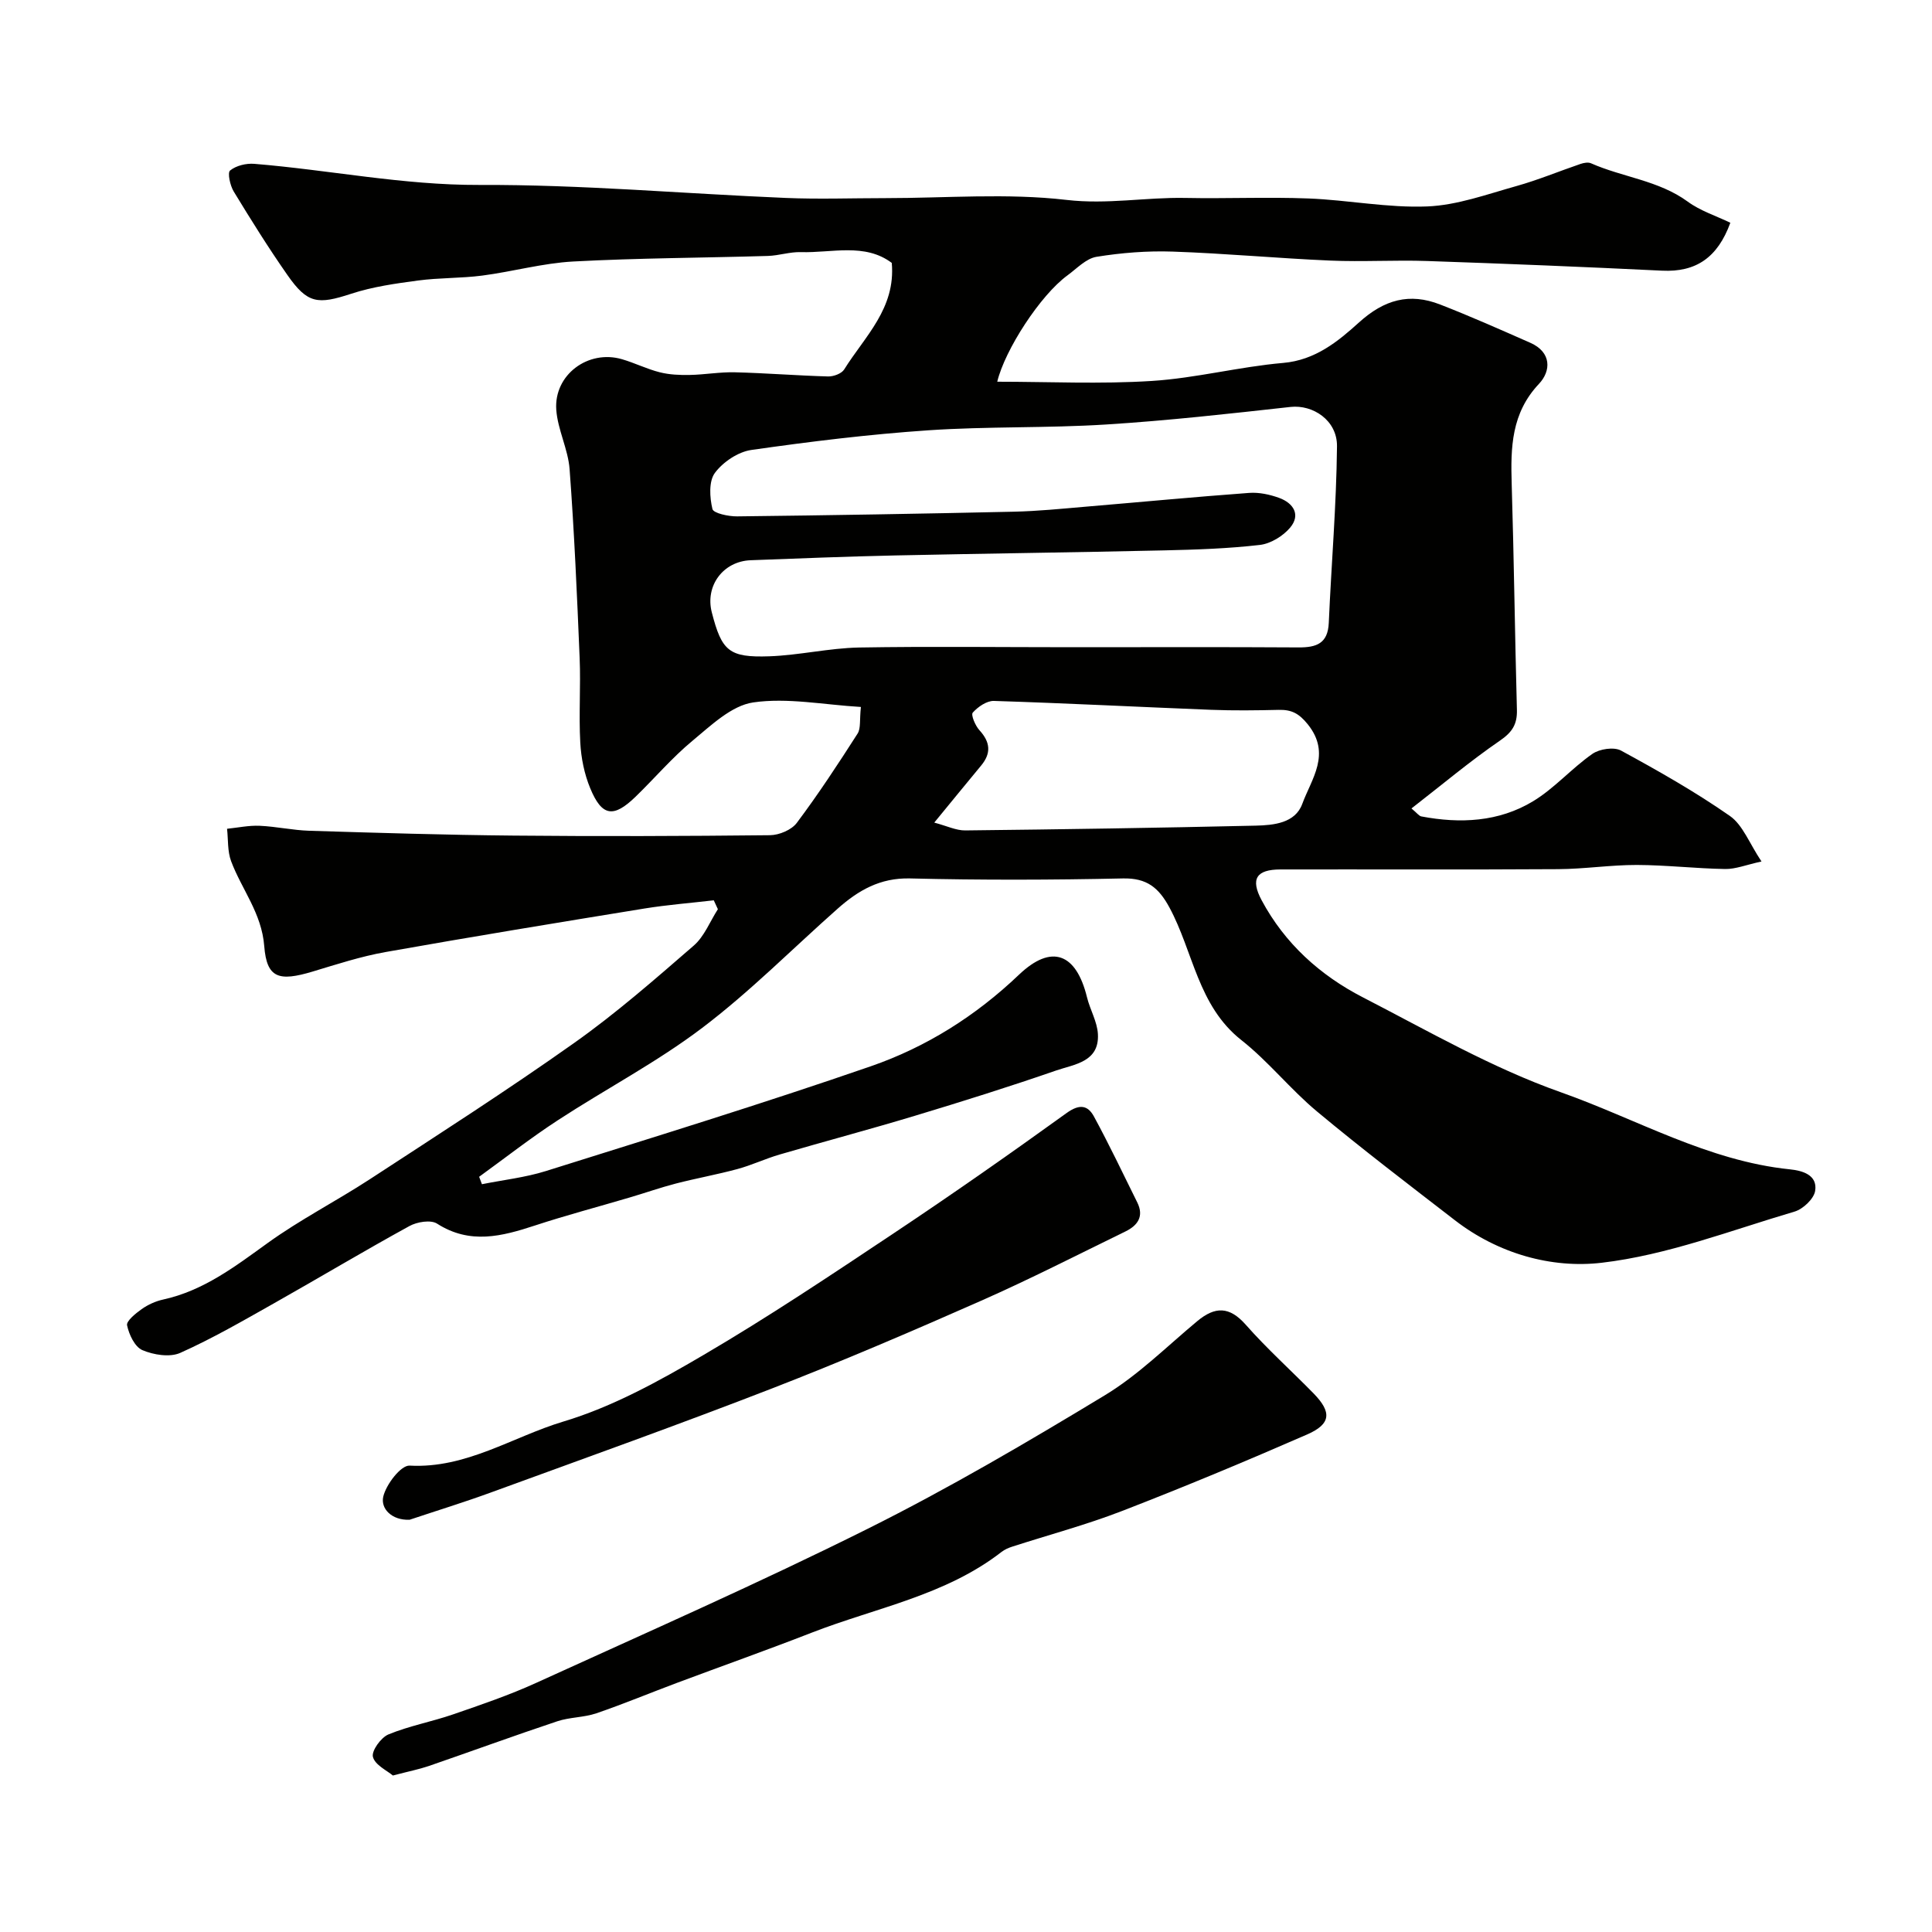 <svg enable-background="new 0 0 400 400" viewBox="0 0 400 400" xmlns="http://www.w3.org/2000/svg"><g fill="#010100"><path d="m358.25 46.12c-2.64 7.23-7.13 10.26-14.14 9.92-16.2-.79-32.4-1.45-48.61-2-6.69-.23-13.41.2-20.1-.09-10.88-.47-21.73-1.49-32.61-1.86-5.25-.18-10.59.24-15.77 1.08-2.16.35-4.08 2.43-6.01 3.84-5.63 4.11-12.96 15.43-14.54 22.02 10.6 0 21.34.52 32.02-.16 9.1-.58 18.07-2.94 27.17-3.73 6.65-.57 11.38-4.47 15.67-8.35 5.27-4.78 10.49-6.21 16.82-3.75 6.3 2.45 12.49 5.2 18.68 7.93 4.43 1.95 4.32 5.84 1.79 8.51-5.72 6.07-5.87 13.16-5.64 20.69.47 15.6.66 31.2 1.08 46.8.08 2.97-.96 4.62-3.5 6.36-6.19 4.25-11.96 9.11-18.33 14.05 1.17.97 1.56 1.56 2.04 1.65 8.05 1.53 16.03 1.15 23.12-3.13 4.45-2.69 8-6.82 12.3-9.82 1.48-1.03 4.46-1.48 5.93-.68 7.7 4.19 15.36 8.53 22.53 13.53 2.68 1.87 4.02 5.65 6.55 9.43-3.19.7-5.36 1.59-7.51 1.56-6.1-.1-12.2-.82-18.3-.84-5.43-.01-10.87.84-16.3.87-19.16.12-38.33.03-57.49.06-4.98.01-6.26 1.95-3.89 6.38 4.79 8.95 12.1 15.54 20.98 20.11 13.46 6.93 26.73 14.61 40.91 19.62 15.71 5.55 30.45 14.23 47.48 15.98 2.48.25 5.76 1.1 5.23 4.45-.26 1.66-2.51 3.78-4.27 4.3-13.23 3.9-26.38 9.01-39.92 10.59-10.4 1.22-21.45-1.88-30.41-8.81-9.59-7.41-19.24-14.76-28.55-22.52-5.5-4.58-10.04-10.35-15.65-14.77-9.03-7.12-9.95-18.33-14.9-27.47-2.2-4.06-4.64-6.1-9.58-6-14.71.32-29.44.36-44.14 0-6.2-.15-10.71 2.49-14.96 6.26-9.32 8.25-18.13 17.17-28.03 24.67-9.42 7.14-20.03 12.68-29.96 19.17-5.58 3.64-10.84 7.76-16.24 11.67.19.51.39 1.02.58 1.54 4.42-.89 8.97-1.39 13.25-2.73 22.47-7.06 45-13.99 67.26-21.69 11.47-3.97 21.7-10.4 30.67-18.95 6.79-6.47 11.86-4.42 14.09 4.66.63 2.58 2.12 5.05 2.26 7.62.32 5.8-4.89 6.25-8.63 7.54-9.64 3.34-19.39 6.4-29.16 9.35-9.33 2.82-18.75 5.32-28.1 8.05-2.96.86-5.78 2.21-8.75 3.01-4.21 1.14-8.52 1.91-12.74 3-3.24.84-6.4 1.96-9.61 2.9-6.51 1.93-13.09 3.66-19.54 5.78-6.86 2.25-13.47 3.99-20.29-.38-1.31-.84-4.16-.37-5.74.51-9.44 5.18-18.68 10.71-28.05 16-6.37 3.59-12.72 7.27-19.38 10.25-2.16.96-5.52.42-7.84-.57-1.57-.67-2.77-3.22-3.17-5.14-.19-.88 1.77-2.46 3.02-3.35 1.3-.92 2.87-1.64 4.43-1.98 8.38-1.83 14.92-6.85 21.69-11.73 6.7-4.83 14.13-8.63 21.07-13.15 14.2-9.27 28.49-18.43 42.33-28.23 8.68-6.14 16.74-13.2 24.79-20.18 2.19-1.9 3.35-4.99 4.99-7.53-.28-.61-.56-1.22-.85-1.84-4.79.56-9.61.93-14.36 1.7-17.88 2.91-35.76 5.84-53.6 9.01-5.11.91-10.11 2.54-15.09 4.04-6.96 2.09-9.5 1.41-10.02-5.25-.53-6.86-4.66-11.73-6.86-17.6-.77-2.05-.59-4.46-.84-6.71 2.25-.23 4.51-.72 6.75-.62 3.43.15 6.83.92 10.26 1.03 14.1.43 28.2.87 42.3 1 17.7.17 35.4.11 53.1-.08 1.9-.02 4.45-1.09 5.54-2.54 4.47-5.96 8.57-12.21 12.59-18.49.7-1.09.39-2.82.69-5.52-7.74-.46-15.21-1.97-22.3-.94-4.5.66-8.73 4.76-12.57 7.94-4.22 3.49-7.81 7.73-11.76 11.56-4.59 4.46-6.99 4.13-9.41-1.73-1.22-2.94-1.89-6.26-2.06-9.46-.32-5.82.11-11.67-.13-17.49-.54-13.04-1.11-26.08-2.08-39.1-.31-4.15-2.46-8.17-2.76-12.31-.51-7.25 6.61-12.51 13.6-10.47 2.65.77 5.17 2.04 7.84 2.71 1.98.5 4.12.59 6.18.55 3.13-.06 6.26-.63 9.37-.55 6.43.16 12.85.68 19.28.86 1.13.03 2.8-.58 3.34-1.45 4.24-6.81 10.7-12.63 9.85-22.06-5.58-4.19-12.38-2.04-18.83-2.23-2.26-.07-4.54.72-6.82.79-13.43.4-26.88.43-40.29 1.15-6.32.34-12.56 2.1-18.87 2.92-4.4.57-8.89.43-13.28 1.02-4.64.62-9.37 1.28-13.8 2.73-6.95 2.28-9.07 2.1-13.24-3.88-3.92-5.61-7.55-11.43-11.11-17.28-.75-1.24-1.33-3.88-.75-4.35 1.24-1.01 3.33-1.52 5.01-1.38 15.54 1.27 30.82 4.43 46.61 4.37 21.13-.09 42.27 1.81 63.41 2.69 6.86.29 13.74.04 20.61.04 12.53 0 25.18-1.07 37.54.37 8.41.98 16.41-.57 24.6-.41 8.5.17 17.01-.22 25.49.11 8.21.32 16.43 1.98 24.59 1.65 6.19-.25 12.35-2.51 18.43-4.21 4.51-1.26 8.86-3.08 13.3-4.59.68-.23 1.59-.4 2.18-.13 6.56 2.9 13.98 3.53 20.01 7.93 2.58 1.9 5.84 2.94 8.83 4.38zm-136.38 87.88c15.66 0 31.33-.06 46.99.04 3.69.02 6.06-.8 6.25-5.08.53-12.19 1.58-24.37 1.7-36.57.05-5.4-5.02-8.64-9.6-8.14-12.72 1.41-25.46 2.84-38.23 3.64-12.24.77-24.55.37-36.79 1.2-12.25.83-24.47 2.33-36.63 4.07-2.75.39-5.87 2.49-7.55 4.75-1.29 1.74-1.08 5.09-.51 7.47.21.89 3.33 1.55 5.12 1.53 19.1-.22 38.2-.54 57.3-.97 4.94-.11 9.87-.61 14.8-1.03 11.3-.95 22.6-2.03 33.91-2.86 2.05-.15 4.27.33 6.22 1.04 2.94 1.08 4.49 3.49 2.26 6.15-1.47 1.75-4.03 3.32-6.26 3.58-6.55.76-13.18.98-19.79 1.13-18.6.42-37.2.65-55.79 1.05-9.95.22-19.9.61-29.85.99-5.72.22-9.46 5.3-8.05 10.79 2.06 8 3.53 9.39 11.91 9.1 6.21-.22 12.38-1.7 18.58-1.82 14.67-.25 29.34-.06 44.01-.06zm-28.44 36.31c2.63.7 4.53 1.64 6.41 1.62 20.05-.22 40.1-.53 60.15-.99 3.74-.09 8.17-.52 9.63-4.5 1.9-5.18 6.06-10.35 1.15-16.47-1.85-2.3-3.4-3.06-6.03-3-4.65.11-9.31.17-13.96-.01-15-.59-29.99-1.37-45-1.84-1.48-.05-3.31 1.22-4.38 2.42-.42.47.52 2.7 1.38 3.64 2.24 2.45 2.49 4.74.36 7.31-3.02 3.64-6.01 7.31-9.71 11.82z"/><path d="m81.34 367.6c-1.2-1.02-3.69-2.16-4.13-3.85-.33-1.24 1.66-4.02 3.22-4.66 4.29-1.77 8.95-2.62 13.36-4.14 5.8-2 11.65-3.99 17.22-6.53 22.98-10.48 46.11-20.66 68.69-31.93 16.77-8.37 33-17.9 49.04-27.61 6.94-4.2 12.85-10.12 19.15-15.36 3.67-3.05 6.64-3.09 10.03.75 4.4 4.99 9.38 9.46 14.04 14.22 3.79 3.88 3.63 6.33-1.33 8.5-12.67 5.53-25.44 10.86-38.34 15.85-7.42 2.87-15.15 4.93-22.73 7.38-.77.25-1.56.59-2.19 1.08-11.63 9.04-26.03 11.56-39.3 16.72-9.24 3.6-18.58 6.91-27.86 10.38-5.59 2.09-11.1 4.39-16.74 6.32-2.59.88-5.51.79-8.11 1.66-8.91 2.97-17.73 6.2-26.6 9.26-2.01.68-4.09 1.09-7.42 1.96z"/><path d="m84.8 314.65c-3.72.14-6.02-2.31-5.45-4.79.59-2.53 3.66-6.52 5.45-6.42 11.75.64 21.34-5.97 31.83-9.12 10.14-3.04 19.77-8.35 28.98-13.76 13.48-7.9 26.5-16.61 39.51-25.28 12.07-8.04 23.95-16.36 35.71-24.84 2.64-1.9 4.37-1.66 5.66.72 3.17 5.83 6.02 11.84 8.97 17.79 1.44 2.9.07 4.78-2.45 6.01-9.93 4.84-19.77 9.88-29.87 14.34-14.29 6.31-28.66 12.48-43.22 18.13-19.25 7.47-38.69 14.42-58.09 21.5-5.61 2.06-11.35 3.82-17.03 5.72z"/></g></svg>
